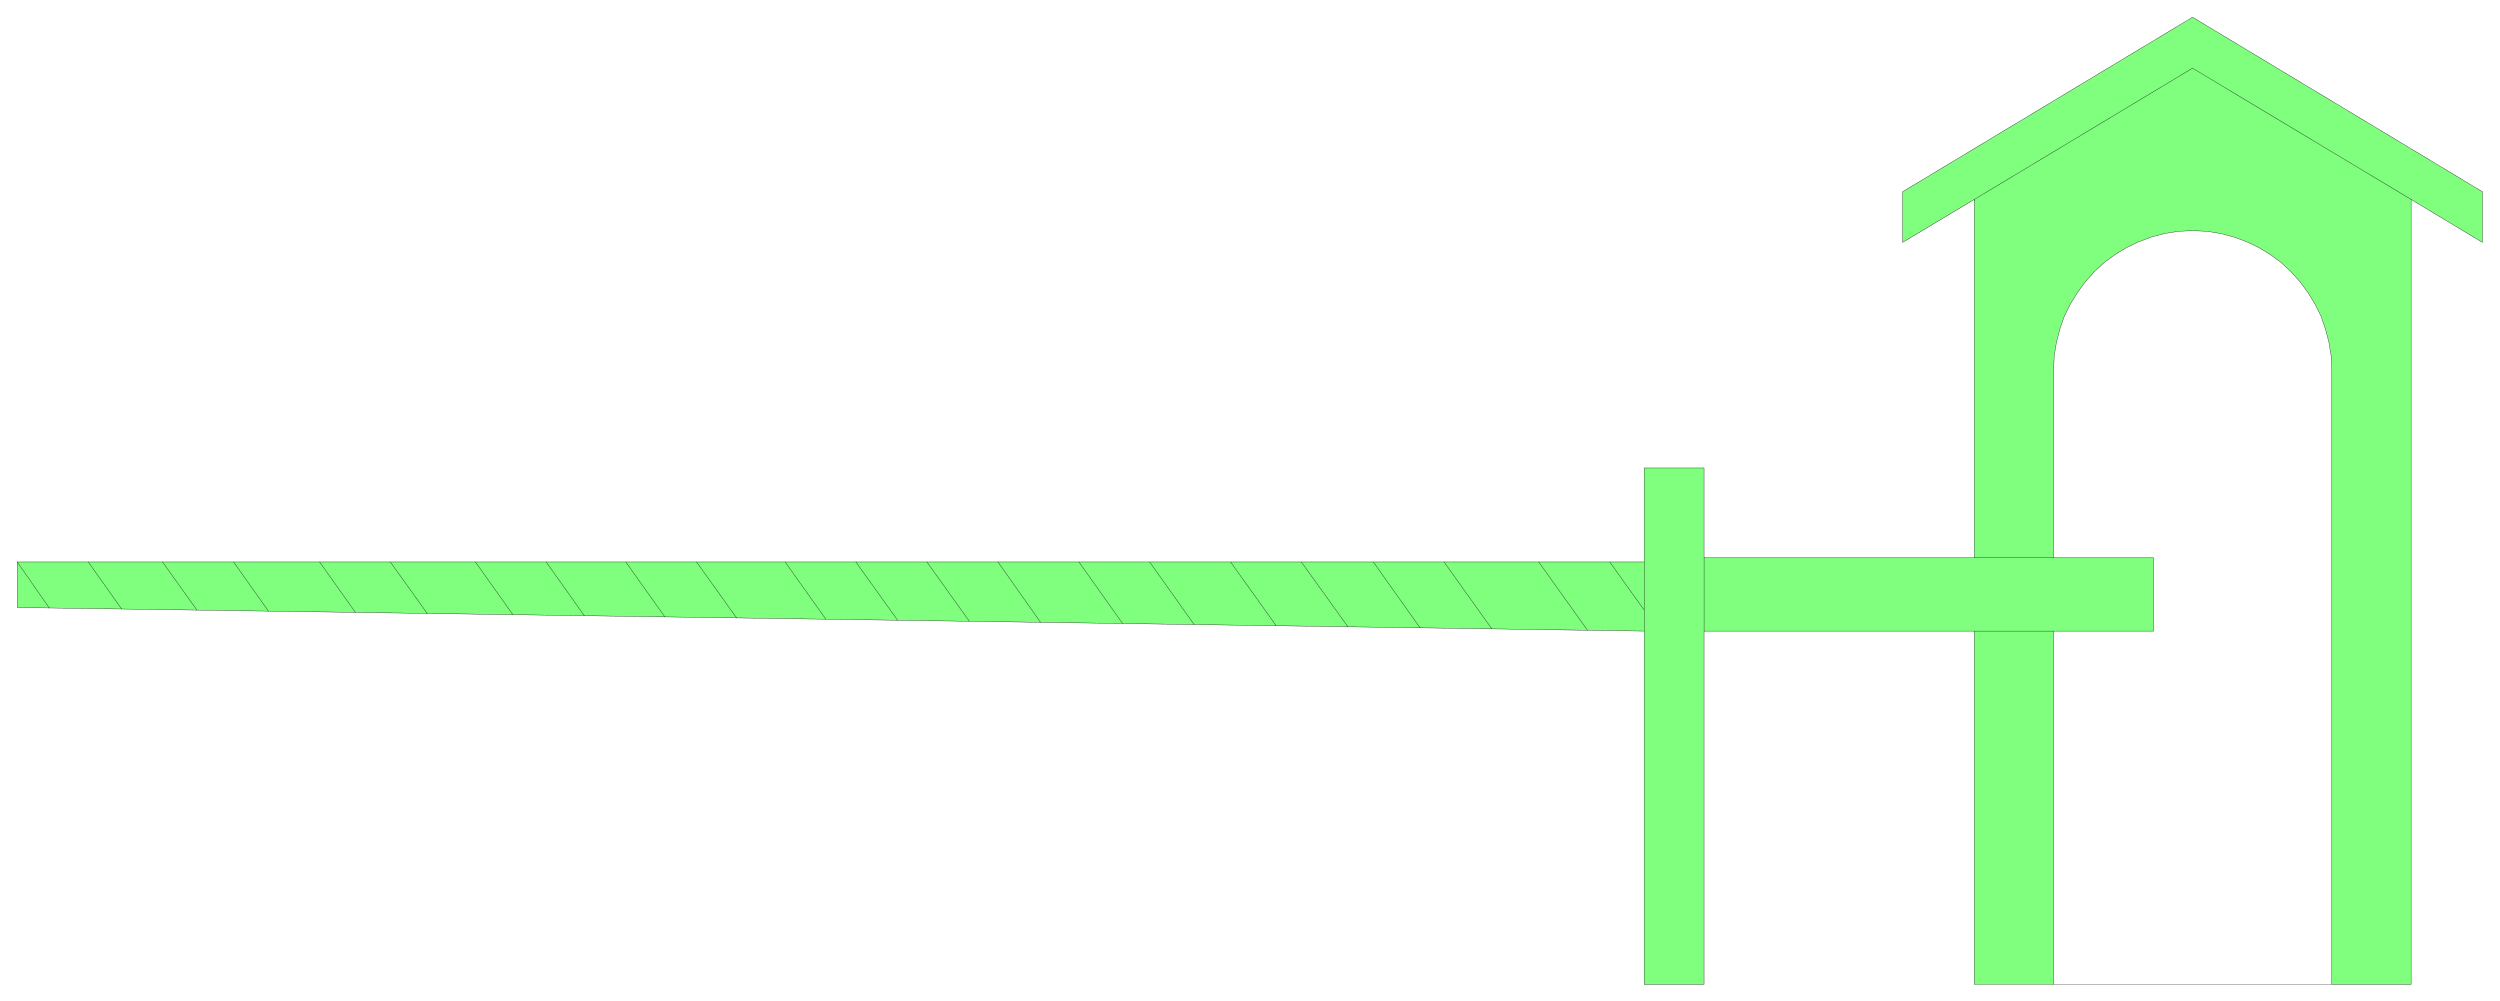 <svg xmlns="http://www.w3.org/2000/svg" width="523" height="209.467" fill-rule="evenodd" stroke-linecap="round" preserveAspectRatio="none" viewBox="0 0 7846 3143"><style>.pen0{stroke:#000;stroke-width:1;stroke-linejoin:round}</style><path d="M5160 3090V1981L54 1907v-143h5106v-295h188v282h848V626l1 4v-2l-1-2-225 135V602l910-548 910 548v159l-224-135v2464h-249V1162l-2-45-7-43-11-42-14-40-19-38-22-36-25-34-28-31-31-29-34-25-36-22-38-18-40-15-42-11-43-7-45-2-44 2-44 7-41 11-40 15-38 18-36 22-34 25-31 29-28 31-25 34-22 36-19 38-14 40-11 42-7 43-2 45v589h314v230h-314v1109h-249V1981h-848v1109h-188z" style="fill:#80ff7f;stroke:none"/><path d="M5160 3090V1981L54 1907v-143h5106v-295h188v282h848V626l1 4v-2l-1-2-225 135V602l910-548 910 548v159l-224-135v2464h-249V1162l-2-45-7-43-11-42-14-40-19-38-22-36-25-34-28-31-31-29-34-25-36-22-38-18-40-15-42-11-43-7-45-2-44 2-44 7-41 11-40 15-38 18-36 22-34 25-31 29-28 31-25 34-22 36-19 38-14 40-11 42-7 43-2 45v589h314v230h-314v1109h-249V1981h-848v1109h-188z" class="pen0" style="fill:none"/><path fill="none" d="M155 1909 54 1764m223 0 105 148m236 3-108-151m223 0 110 155m273 4-113-159m222 0 116 162m269 4-118-166m222 0 120 169m253 4-123-173m222 0 126 176m280 4-128-180m222 0 131 183m225 3-133-186m223 0 134 190m257 3-137-193m222 0 140 197m257 3-143-200m222 0 146 203m227 4-147-207m222 0 150 210m300 4-153-214m223 0 108 151m0 66v-217m188-13v230m848 0h249m0-230h-249m0-1125 685-412 686 412m-249 2464h-873" class="pen0"/></svg>
